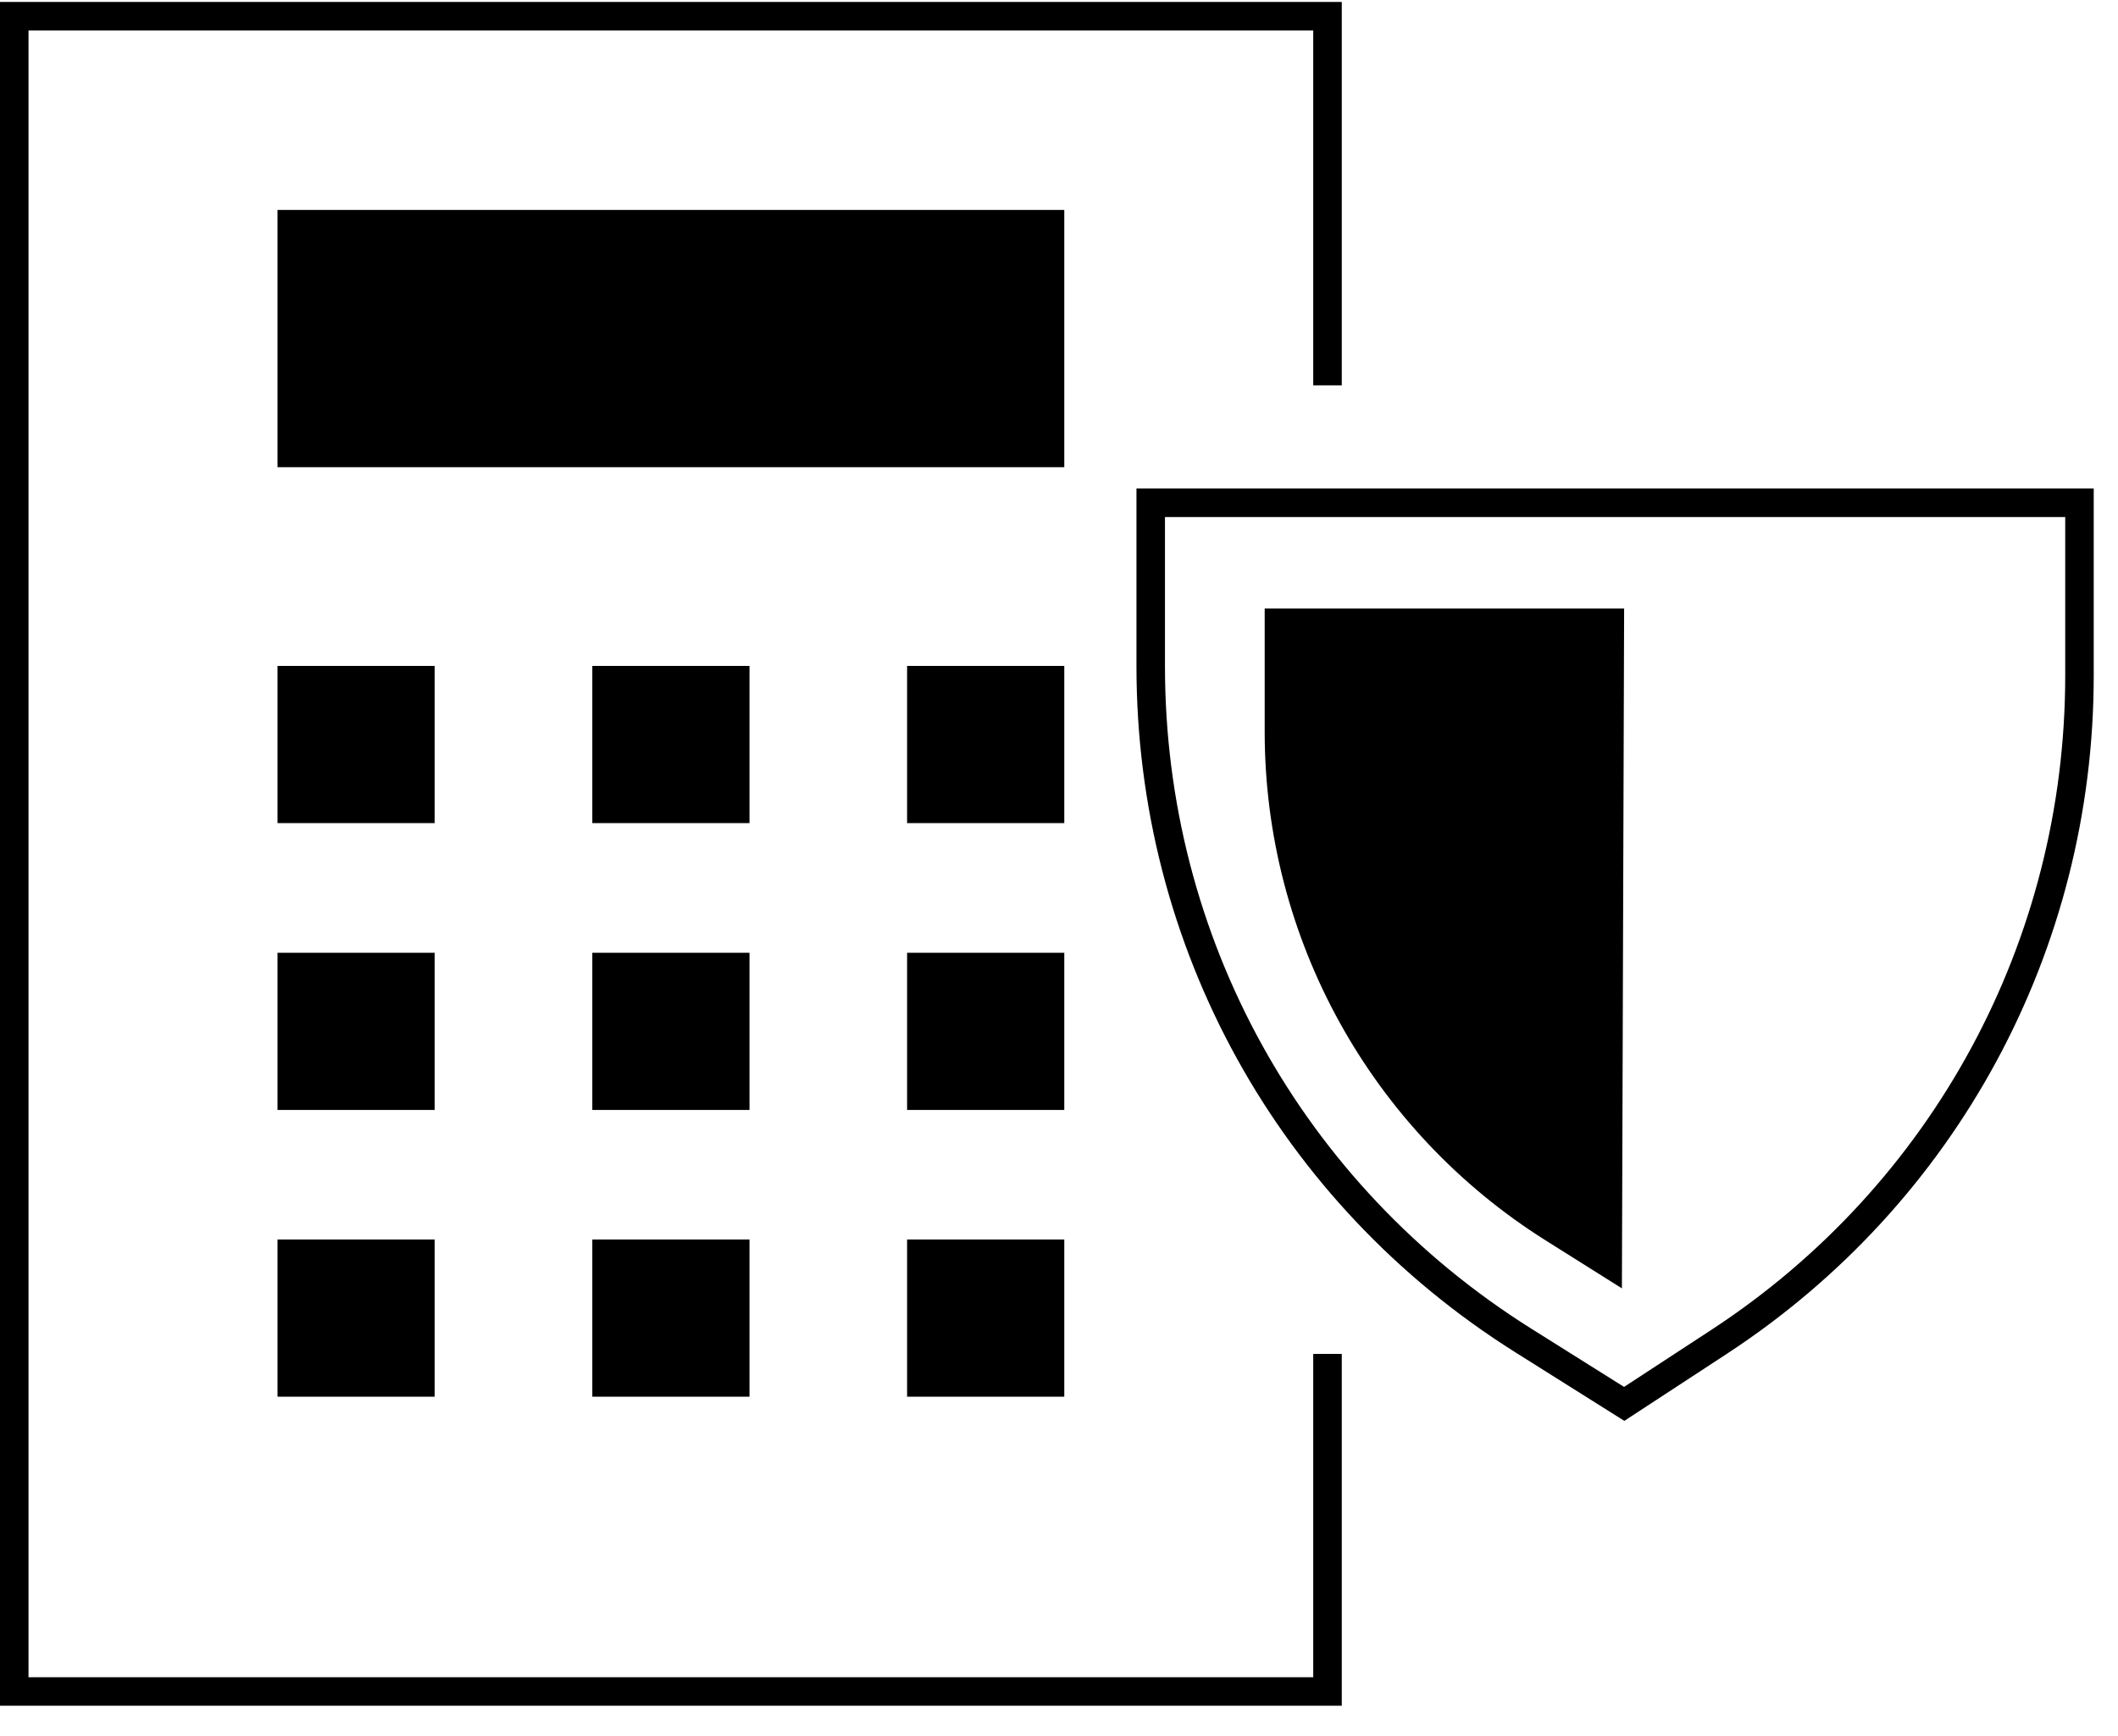 <svg width="61" height="50" viewBox="0 0 61 50" fill="none" xmlns="http://www.w3.org/2000/svg">
<path d="M46.782 40.92L43.648 38.949C36.811 34.653 32.731 27.267 32.731 19.191V14.068H60.301V19.455C60.301 27.362 56.351 34.663 49.733 38.99L46.782 40.92ZM33.552 14.89V19.191C33.552 26.982 37.489 34.106 44.084 38.253L46.774 39.942L49.284 38.302C55.669 34.129 59.48 27.082 59.48 19.455V14.89H33.552Z" fill="black"/>
<path d="M46.712 37.104L44.516 35.723C39.48 32.556 36.424 27.026 36.424 21.079V17.525H46.776L46.712 37.106V37.104Z" fill="black"/>
<path d="M38.644 49.124H0V0.056H38.644V11.097H37.822V0.877H0.821V48.303H37.822V38.992H38.644V49.124Z" fill="black"/>
<path d="M30.652 6.046H7.992V13.455H30.652V6.046Z" fill="black"/>
<path d="M12.519 19.178H7.992V23.705H12.519V19.178Z" fill="black"/>
<path d="M21.586 19.178H17.059V23.705H21.586V19.178Z" fill="black"/>
<path d="M30.652 19.178H26.125V23.705H30.652V19.178Z" fill="black"/>
<path d="M12.519 27.439H7.992V31.966H12.519V27.439Z" fill="black"/>
<path d="M21.586 27.439H17.059V31.966H21.586V27.439Z" fill="black"/>
<path d="M30.652 27.439H26.125V31.966H30.652V27.439Z" fill="black"/>
<path d="M12.519 35.697H7.992V40.224H12.519V35.697Z" fill="black"/>
<path d="M21.586 35.697H17.059V40.224H21.586V35.697Z" fill="black"/>
<path d="M30.652 35.697H26.125V40.224H30.652V35.697Z" fill="black"/>
</svg>
